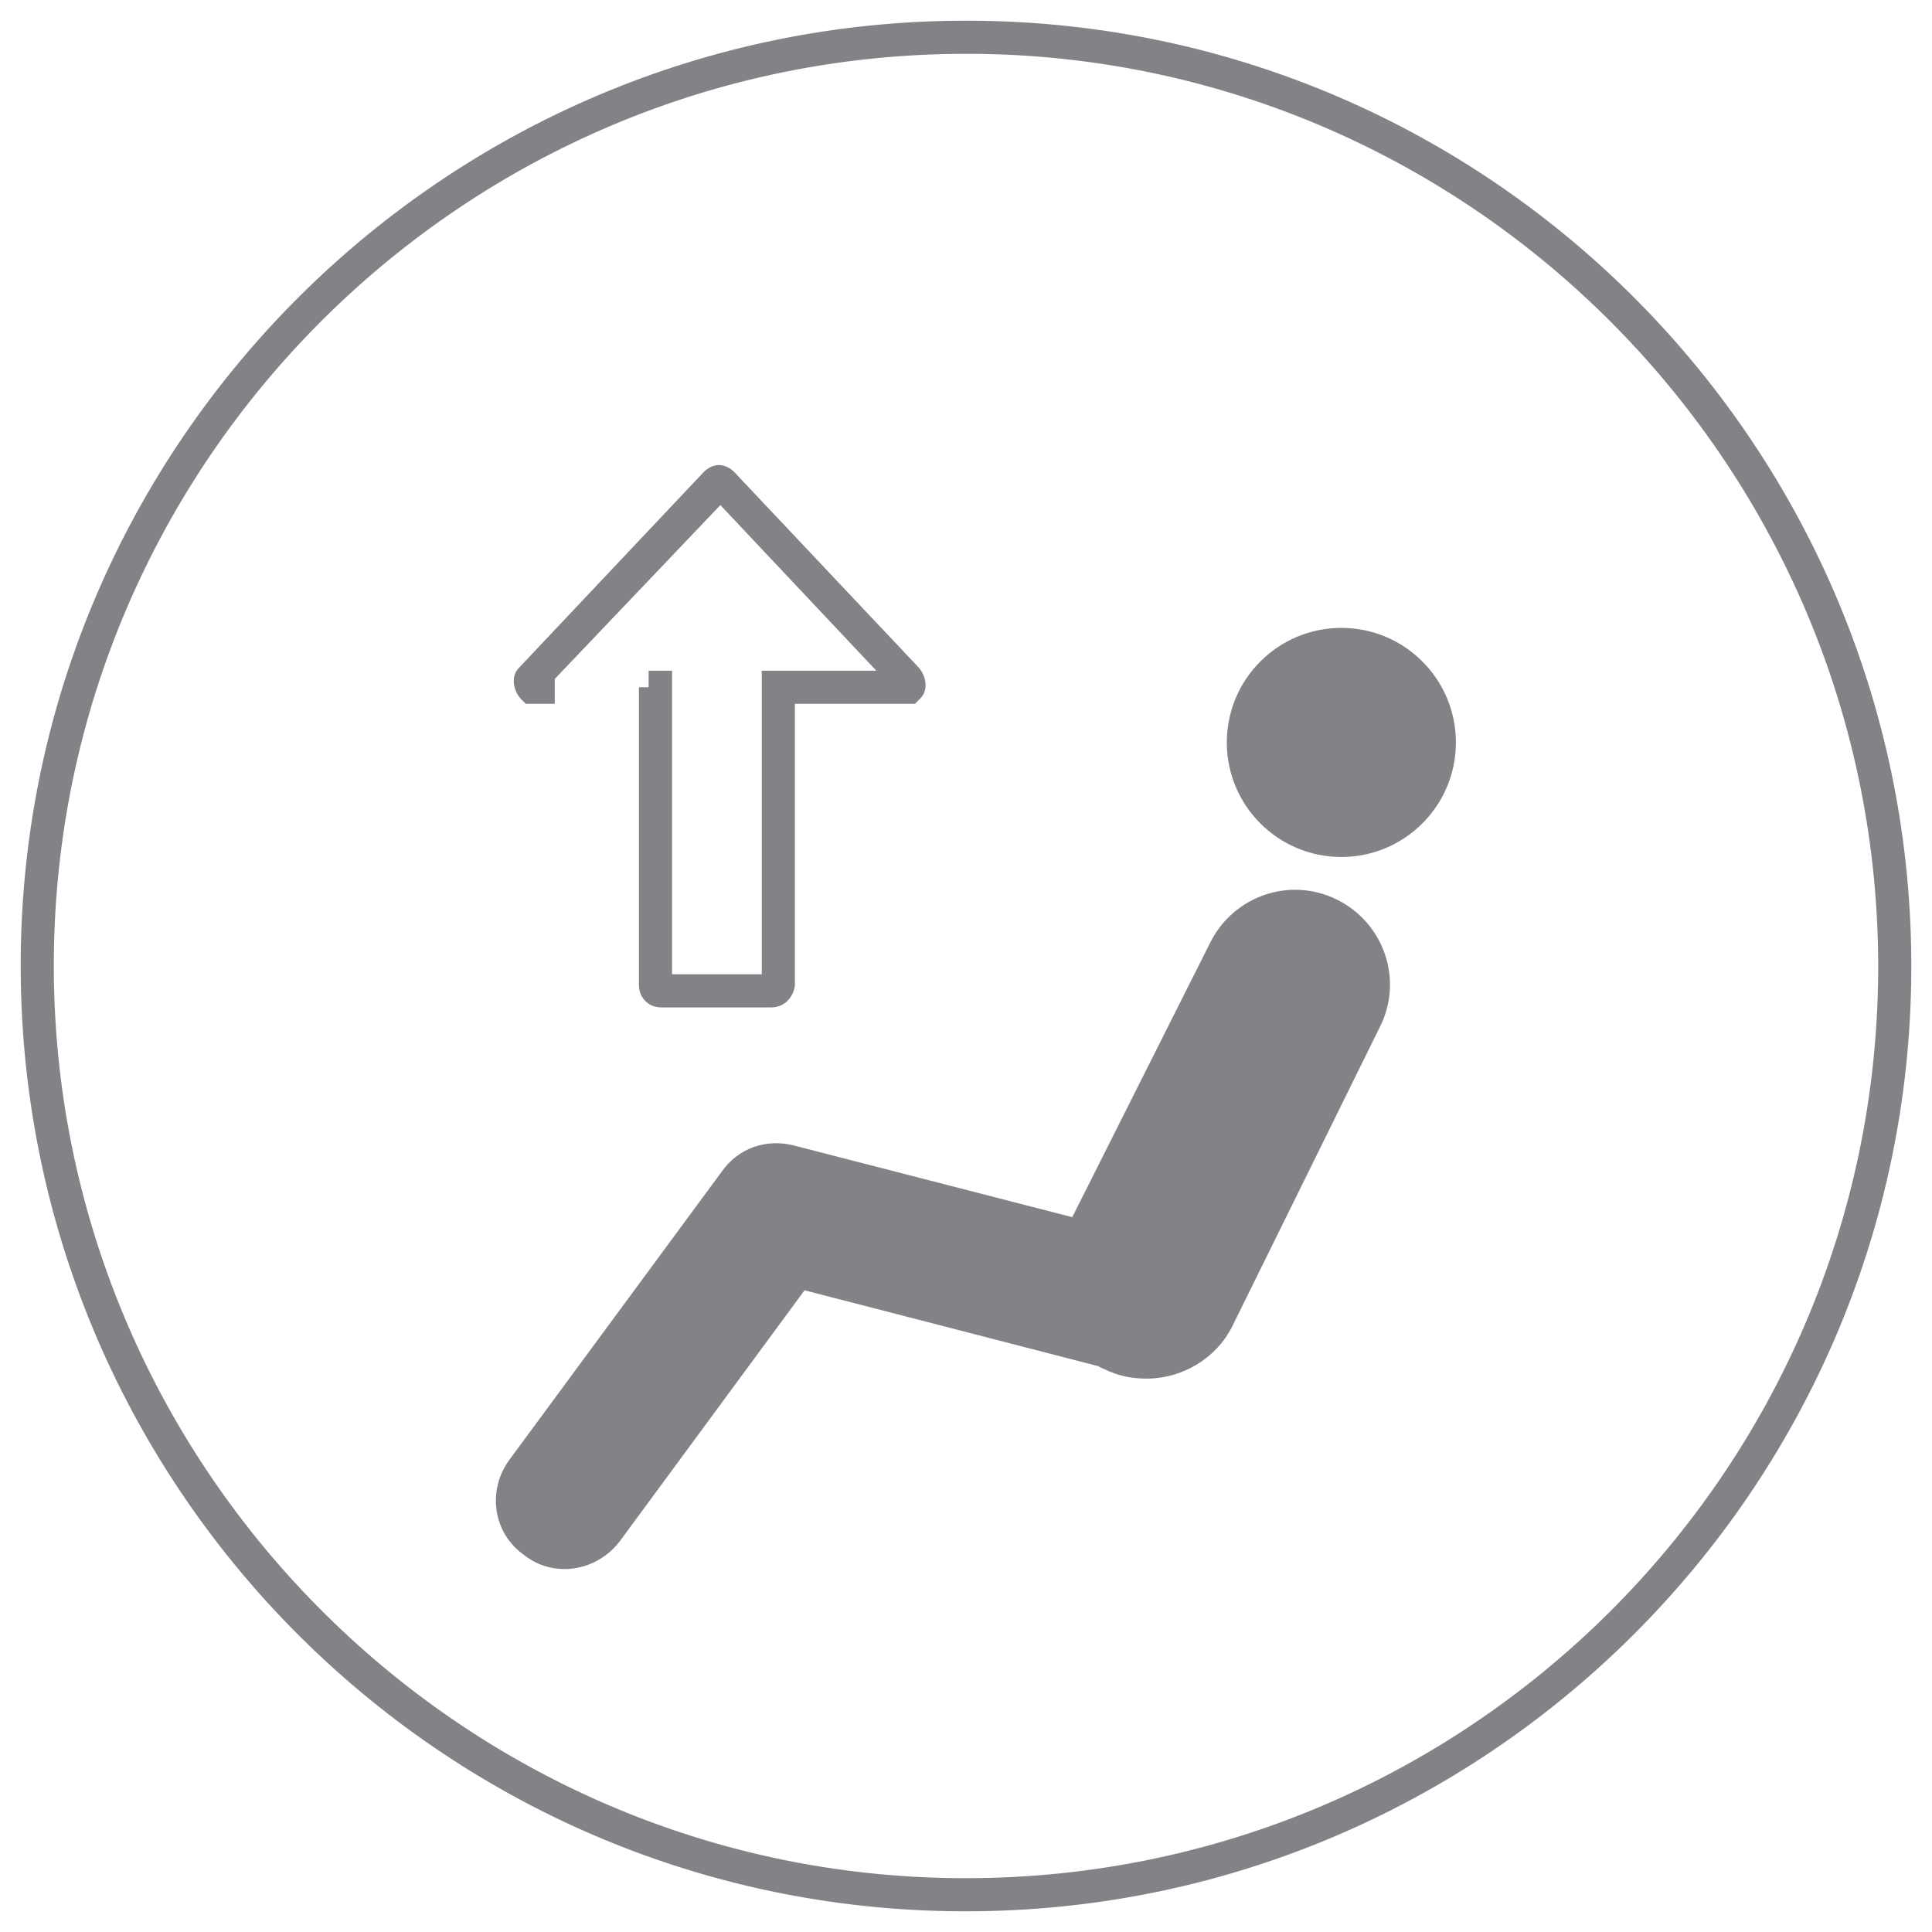 <?xml version="1.0" encoding="UTF-8" standalone="no"?>
<!-- Generator: Adobe Illustrator 21.0.0, SVG Export Plug-In . SVG Version: 6.00 Build 0)  -->

<svg
   xmlns:i="&amp;ns_ai;"
   xmlns:dc="http://purl.org/dc/elements/1.1/"
   xmlns:cc="http://creativecommons.org/ns#"
   xmlns:rdf="http://www.w3.org/1999/02/22-rdf-syntax-ns#"
   xmlns:svg="http://www.w3.org/2000/svg"
   xmlns="http://www.w3.org/2000/svg"
   xmlns:sodipodi="http://sodipodi.sourceforge.net/DTD/sodipodi-0.dtd"
   xmlns:inkscape="http://www.inkscape.org/namespaces/inkscape"
   version="1.1"
   id="Layer_2"
   x="0px"
   y="0px"
   viewBox="0 0 140 140"
   style="enable-background:new 0 0 140 140;"
   xml:space="preserve"
   inkscape:version="0.91 r13725"
   sodipodi:docname="HMI_HVAC_AirUp_Inactive.svg"><defs
     id="defs39" /><sodipodi:namedview
     pagecolor="#ffffff"
     bordercolor="#666666"
     borderopacity="1"
     objecttolerance="10"
     gridtolerance="10"
     guidetolerance="10"
     inkscape:pageopacity="0"
     inkscape:pageshadow="2"
     inkscape:window-width="2560"
     inkscape:window-height="1464"
     id="namedview37"
     showgrid="false"
     inkscape:zoom="1.6857143"
     inkscape:cx="-186.5678"
     inkscape:cy="70"
     inkscape:window-x="0"
     inkscape:window-y="0"
     inkscape:window-maximized="1"
     inkscape:current-layer="Layer_2" /><style
     type="text/css"
     id="style3">
	.st0{fill:#848286;}
</style><switch
     id="switch5"><g
       i:extraneous="self"
       id="g7"><g
         id="g9"><g
           id="g11"><g
             id="g13"><path
               class="st0"
               d="M70,138.5c-0.1,0-0.3,0-0.4,0c-37.8-0.2-68.3-31.1-68.1-68.9C1.7,32,32.4,1.5,70,1.5c0.1,0,0.3,0,0.4,0       c37.8,0.2,68.3,31.1,68.1,68.9l0,0C138.3,108,107.6,138.5,70,138.5z M70,3.9C33.7,3.9,4.1,33.3,3.9,69.6       c-0.2,36.4,29.3,66.3,65.7,66.5c0.1,0,0.2,0,0.4,0c36.3,0,65.9-29.4,66.1-65.7c0.2-36.4-29.3-66.3-65.7-66.5       C70.2,3.9,70.1,3.9,70,3.9z"
               id="path15" /></g></g><g
           id="g17"><g
             id="g19"><g
               id="g21"><path
                 class="st0"
                 d="M96.9,65.2c-3.4-1.7-7.5-0.3-9.2,3.1l-10,19.9L57.5,83c-2-0.5-4,0.2-5.2,1.9l-15.4,20.9        c-1.6,2.2-1.2,5.3,1.1,6.9c0.9,0.7,1.9,1,2.9,1c1.5,0,3-0.7,4-2l13.4-18.2l21.3,5.5c0.1,0.1,0.2,0.1,0.4,0.2        c1,0.5,2,0.7,3.1,0.7c2.5,0,5-1.4,6.2-3.8L100,74.4C101.7,71,100.3,66.9,96.9,65.2z"
                 id="path23" /></g></g><g
             id="g25"><g
               id="g27"><circle
                 class="st0"
                 cx="97.2"
                 cy="53.8"
                 r="8.3"
                 id="circle29" /></g></g></g><g
           id="g31"><g
             id="g33"><path
               class="st0"
               d="M55.9,73h-8c-0.9,0-1.6-0.7-1.6-1.6V49.8h0.7v-1.2h1.7v22h6.5v-22h8.3l-11.3-12L40.2,49.2V51h-2.1       l-0.4-0.4c-0.5-0.6-0.7-1.6-0.1-2.2L51,34.2c0.3-0.3,0.7-0.5,1.1-0.5c0,0,0,0,0,0c0.4,0,0.8,0.2,1.1,0.5l13.4,14.2       c0.5,0.6,0.7,1.6,0.1,2.2L66.3,51h-8.7v20.4C57.5,72.3,56.8,73,55.9,73z M64.8,50.1C64.8,50.1,64.8,50.1,64.8,50.1L64.8,50.1z        M39.4,50L39.4,50C39.4,50.1,39.4,50.1,39.4,50z"
               id="path35" /></g></g></g></g></switch></svg>
